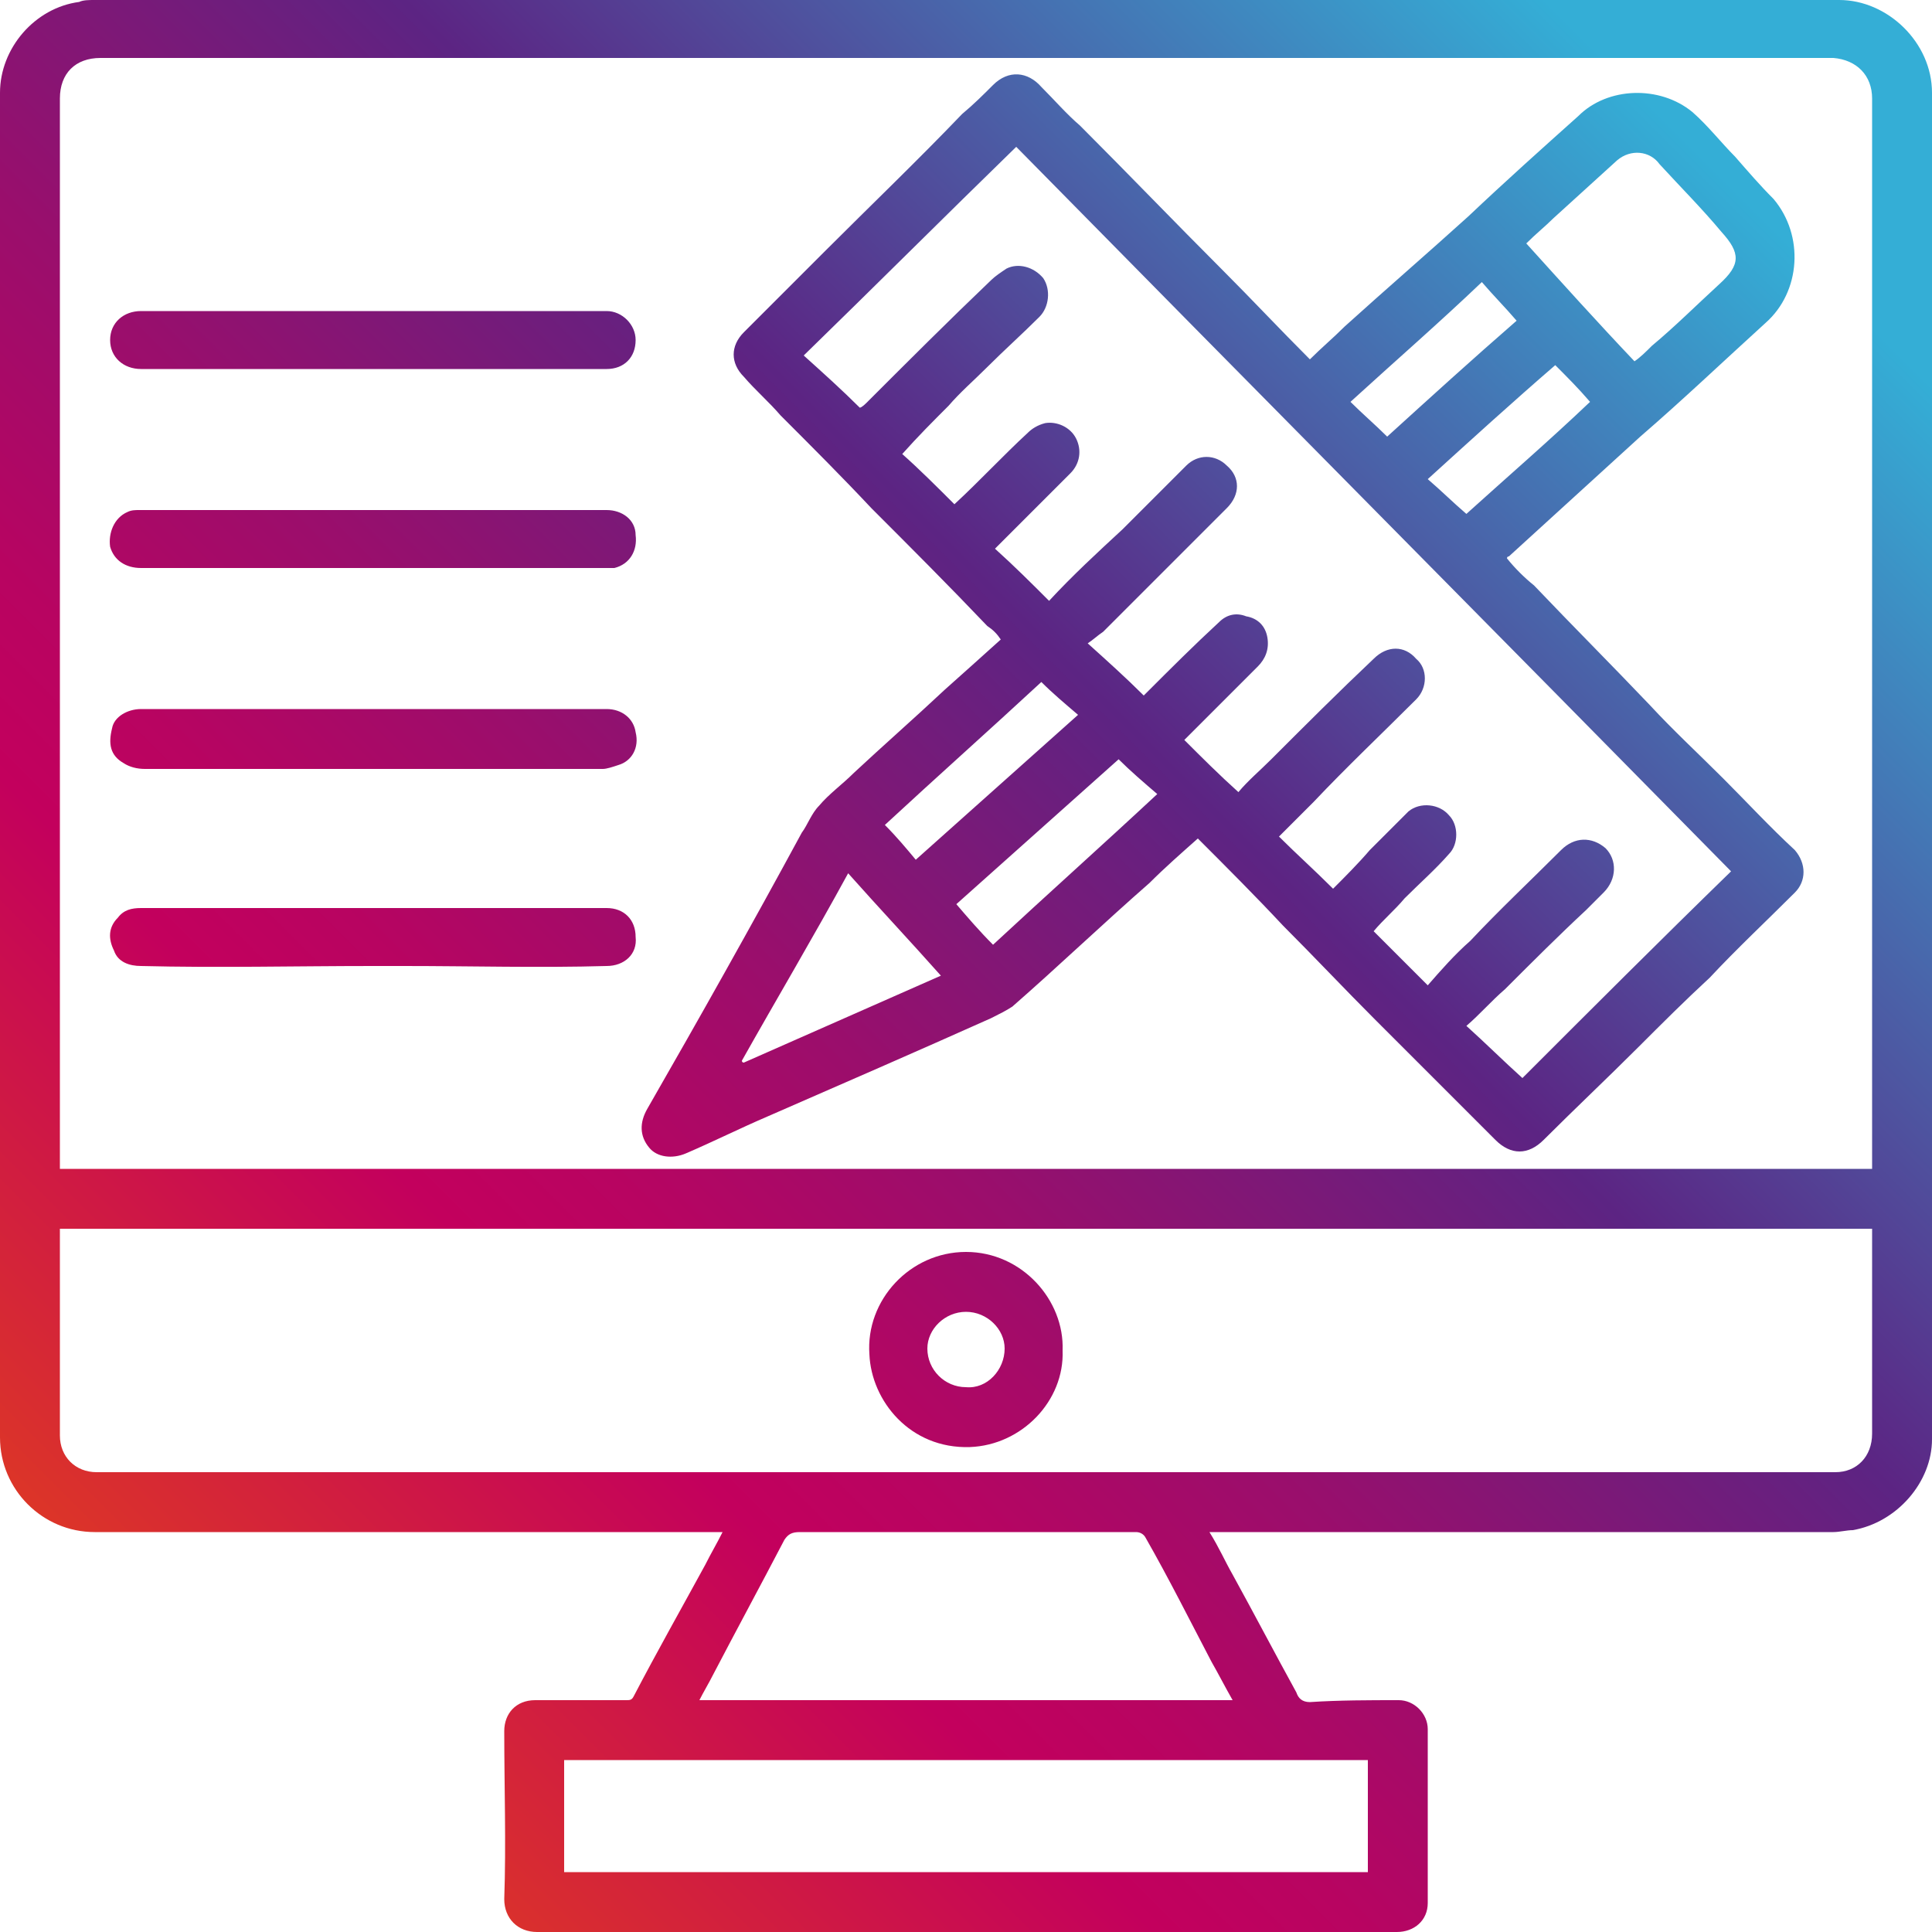 <?xml version="1.0" encoding="utf-8"?>
<!-- Generator: Adobe Illustrator 26.0.0, SVG Export Plug-In . SVG Version: 6.00 Build 0)  -->
<svg version="1.1" id="Слой_1" xmlns="http://www.w3.org/2000/svg" xmlns:xlink="http://www.w3.org/1999/xlink" x="0px" y="0px"
	 width="1000px" height="1000px" viewBox="0 0 1000 1000" style="enable-background:new 0 0 1000 1000;" xml:space="preserve">
<style type="text/css">
	.st0{fill:url(#SVGID_1_);}
</style>
<linearGradient id="SVGID_1_" gradientUnits="userSpaceOnUse" x1="-19.56" y1="915.69" x2="848.128" y2="48.001">
	<stop  offset="0" style="stop-color:#E84E0F"/>
	<stop  offset="0.308" style="stop-color:#C3005D"/>
	<stop  offset="0.37" style="stop-color:#B80461"/>
	<stop  offset="0.479" style="stop-color:#9A0E6C"/>
	<stop  offset="0.621" style="stop-color:#6A1F7E"/>
	<stop  offset="0.659" style="stop-color:#5C2483"/>
	<stop  offset="1" style="stop-color:#34AED6"/>
</linearGradient>
<path class="st0" d="M1000,48c0-26-23-48-48-48H49c-3,0-6,0-8,1C18,4,0,25,0,48v696c0,27,22,49,49,49h325c-3,6-6,11-9,17
	c-12,22-25,45-37,68c-1,2-2,2-4,2h-47c-10,0-16,7-16,16c0,29,1,58,0,87c0,10,7,17,17,17h445c9,0,16-6,16-15v-90c0-8-7-15-15-15
	c-15,0-31,0-46,1c-4,0-6-2-7-5c-11-20-22-41-33-61c-4-7-7-14-12-22h323c3,0,7-1,10-1c23-4,41-25,41-47V48z M708,911v58H292v-58H708z
	 M627,860c4,7,7,13,11,20H362c2-4,5-9,7-13c12-23,25-47,37-70c2-3,4-4,8-4h174c2,0,4,1,5,3C605,817,616,839,627,860z M969,640v102
	c0,12-8,20-19,20H50c-11,0-19-8-19-19V636h938V640z M969,601v4H31V51c0-13,8-21,21-21h897c12,1,20,9,20,21V601z M892,403
	c-13-13-26-25-38-38c-20-21-40-41-60-62c-5-4-10-9-14-14c0,0,0-1,1-1c23-21,45-41,68-62c22-19,43-39,65-59c18-16,20-45,4-64
	c-7-7-13-14-20-22c-7-7-14-16-22-23c-17-14-44-13-59,2c-19,17-38,34-57,52c-21,19-43,38-64,57c-6,6-12,11-18,17c-16-16-30-31-45-46
	c-25-25-49-50-74-75c-7-6-13-13-20-20c-7-8-17-9-25-1c-5,5-10,10-16,15c-23,24-47,47-71,71l-42,42c-7,7-7,16,0,23c6,7,13,13,19,20
	c16,16,32,32,47,48c20,20,40,40,60,61c3,2,5,4,7,7c-10,9-20,18-29,26c-16,15-32,29-47,43c-6,6-13,11-18,17c-4,4-6,10-9,14
	c-26,48-53,96-80,143c-4,7-4,14,1,20c4,5,12,6,19,3c14-6,28-13,42-19c39-17,78-34,116-51c4-2,8-4,11-6c24-21,47-43,71-64
	c8-8,16-15,25-23c15,15,30,30,44,45c16,16,32,33,48,49l62,62c8,8,17,8,25,0c16-16,33-32,49-48c12-12,24-24,37-36c14-15,29-29,44-44
	c6-6,6-15,0-22C916,428,904,415,892,403z M759,266c-7-6-13-12-20-18c22-20,44-40,66-59c6,6,12,12,18,19C802,228,780,247,759,266z
	 M804,113l33-30c7-6,17-5,22,2c11,12,22,23,32,35c10,11,10,17-1,27c-12,11-23,22-35,32c-3,3-6,6-9,8c-19-20-37-40-56-61
	C795,121,800,117,804,113z M767,146c6,7,12,13,18,20c-23,20-45,40-67,60c-6-6-13-12-19-18C722,187,745,167,767,146z M539,353
	c6,6,12,11,19,17l-84,75c-5-6-10-12-16-18C485,402,512,378,539,353z M385,550c0,0-1,0-1-1c18-32,37-64,55-97c16,18,32,35,48,53
	L385,550z M514,489c-7-7-13-14-19-21l84-75c6,6,13,12,20,18C570,438,542,463,514,489z M788,558c-10-9-19-18-29-27c7-6,13-13,20-19
	c14-14,28-28,42-41l9-9c7-7,7-17,1-23c-7-6-16-6-23,1c-16,16-32,31-47,47c-8,7-15,15-22,23l-28-28c5-6,11-11,16-17c8-8,16-15,23-23
	c5-5,5-15,0-20c-5-6-15-7-21-2l-20,20c-6,7-13,14-19,20c-10-10-19-18-28-27l18-18c17-18,35-35,53-53c6-6,6-16,0-21c-6-7-15-7-22,0
	c-18,17-35,34-53,52c-6,6-12,11-17,17c-10-9-19-18-28-27l14-14l24-24c4-4,6-9,5-15s-5-10-11-11c-5-2-10-1-14,3c-13,12-25,24-37,36
	l-2,2c-9-9-19-18-29-27c3-2,5-4,8-6l45-45l19-19c7-7,7-16,0-22c-6-6-15-6-21,0l-33,33c-13,12-26,24-38,37c-9-9-18-18-28-27l6-6
	l33-33c5-5,6-12,3-18s-10-9-16-8c-4,1-7,3-9,5c-13,12-25,25-38,37c-9-9-18-18-27-26c8-9,16-17,24-25c6-7,13-13,20-20
	c9-9,18-17,27-26c5-5,6-14,2-20c-5-6-13-8-19-5c-3,2-6,4-8,6c-22,21-43,42-64,63c-1,1-3,3-4,3c-9-9-19-18-29-27c37-36,73-72,110-108
	c123,125,247,250,370,375C859,487,823,523,788,558z M329,379c2,8-2,15-9,17c-3,1-6,2-8,2H75c-4,0-8-1-11-3c-7-4-8-10-6-18
	c1-6,8-10,15-10h241C322,367,328,372,329,379z M329,485c1,9-6,15-15,15c-35,1-70,0-105,0h-16c-40,0-80,1-120,0c-6,0-12-2-14-8
	c-3-6-3-12,2-17c3-4,7-5,12-5h241C323,470,329,476,329,485z M57,283c-1-7,2-15,9-18c2-1,4-1,6-1h242c8,0,15,5,15,13c1,8-3,15-11,17
	H73C65,294,59,290,57,283z M57,176c0-9,7-15,16-15h241c8,0,15,7,15,15c0,9-6,15-15,15H73C64,191,57,185,57,176z M502,749
	c27-1,49-24,48-50c1-26-21-51-50-51s-52,25-50,53C451,725,471,750,502,749z M500,679c11,0,20,9,20,19c0,11-9,21-20,20
	c-11,0-20-9-20-20C480,688,489,679,500,679z"/>
</svg>
